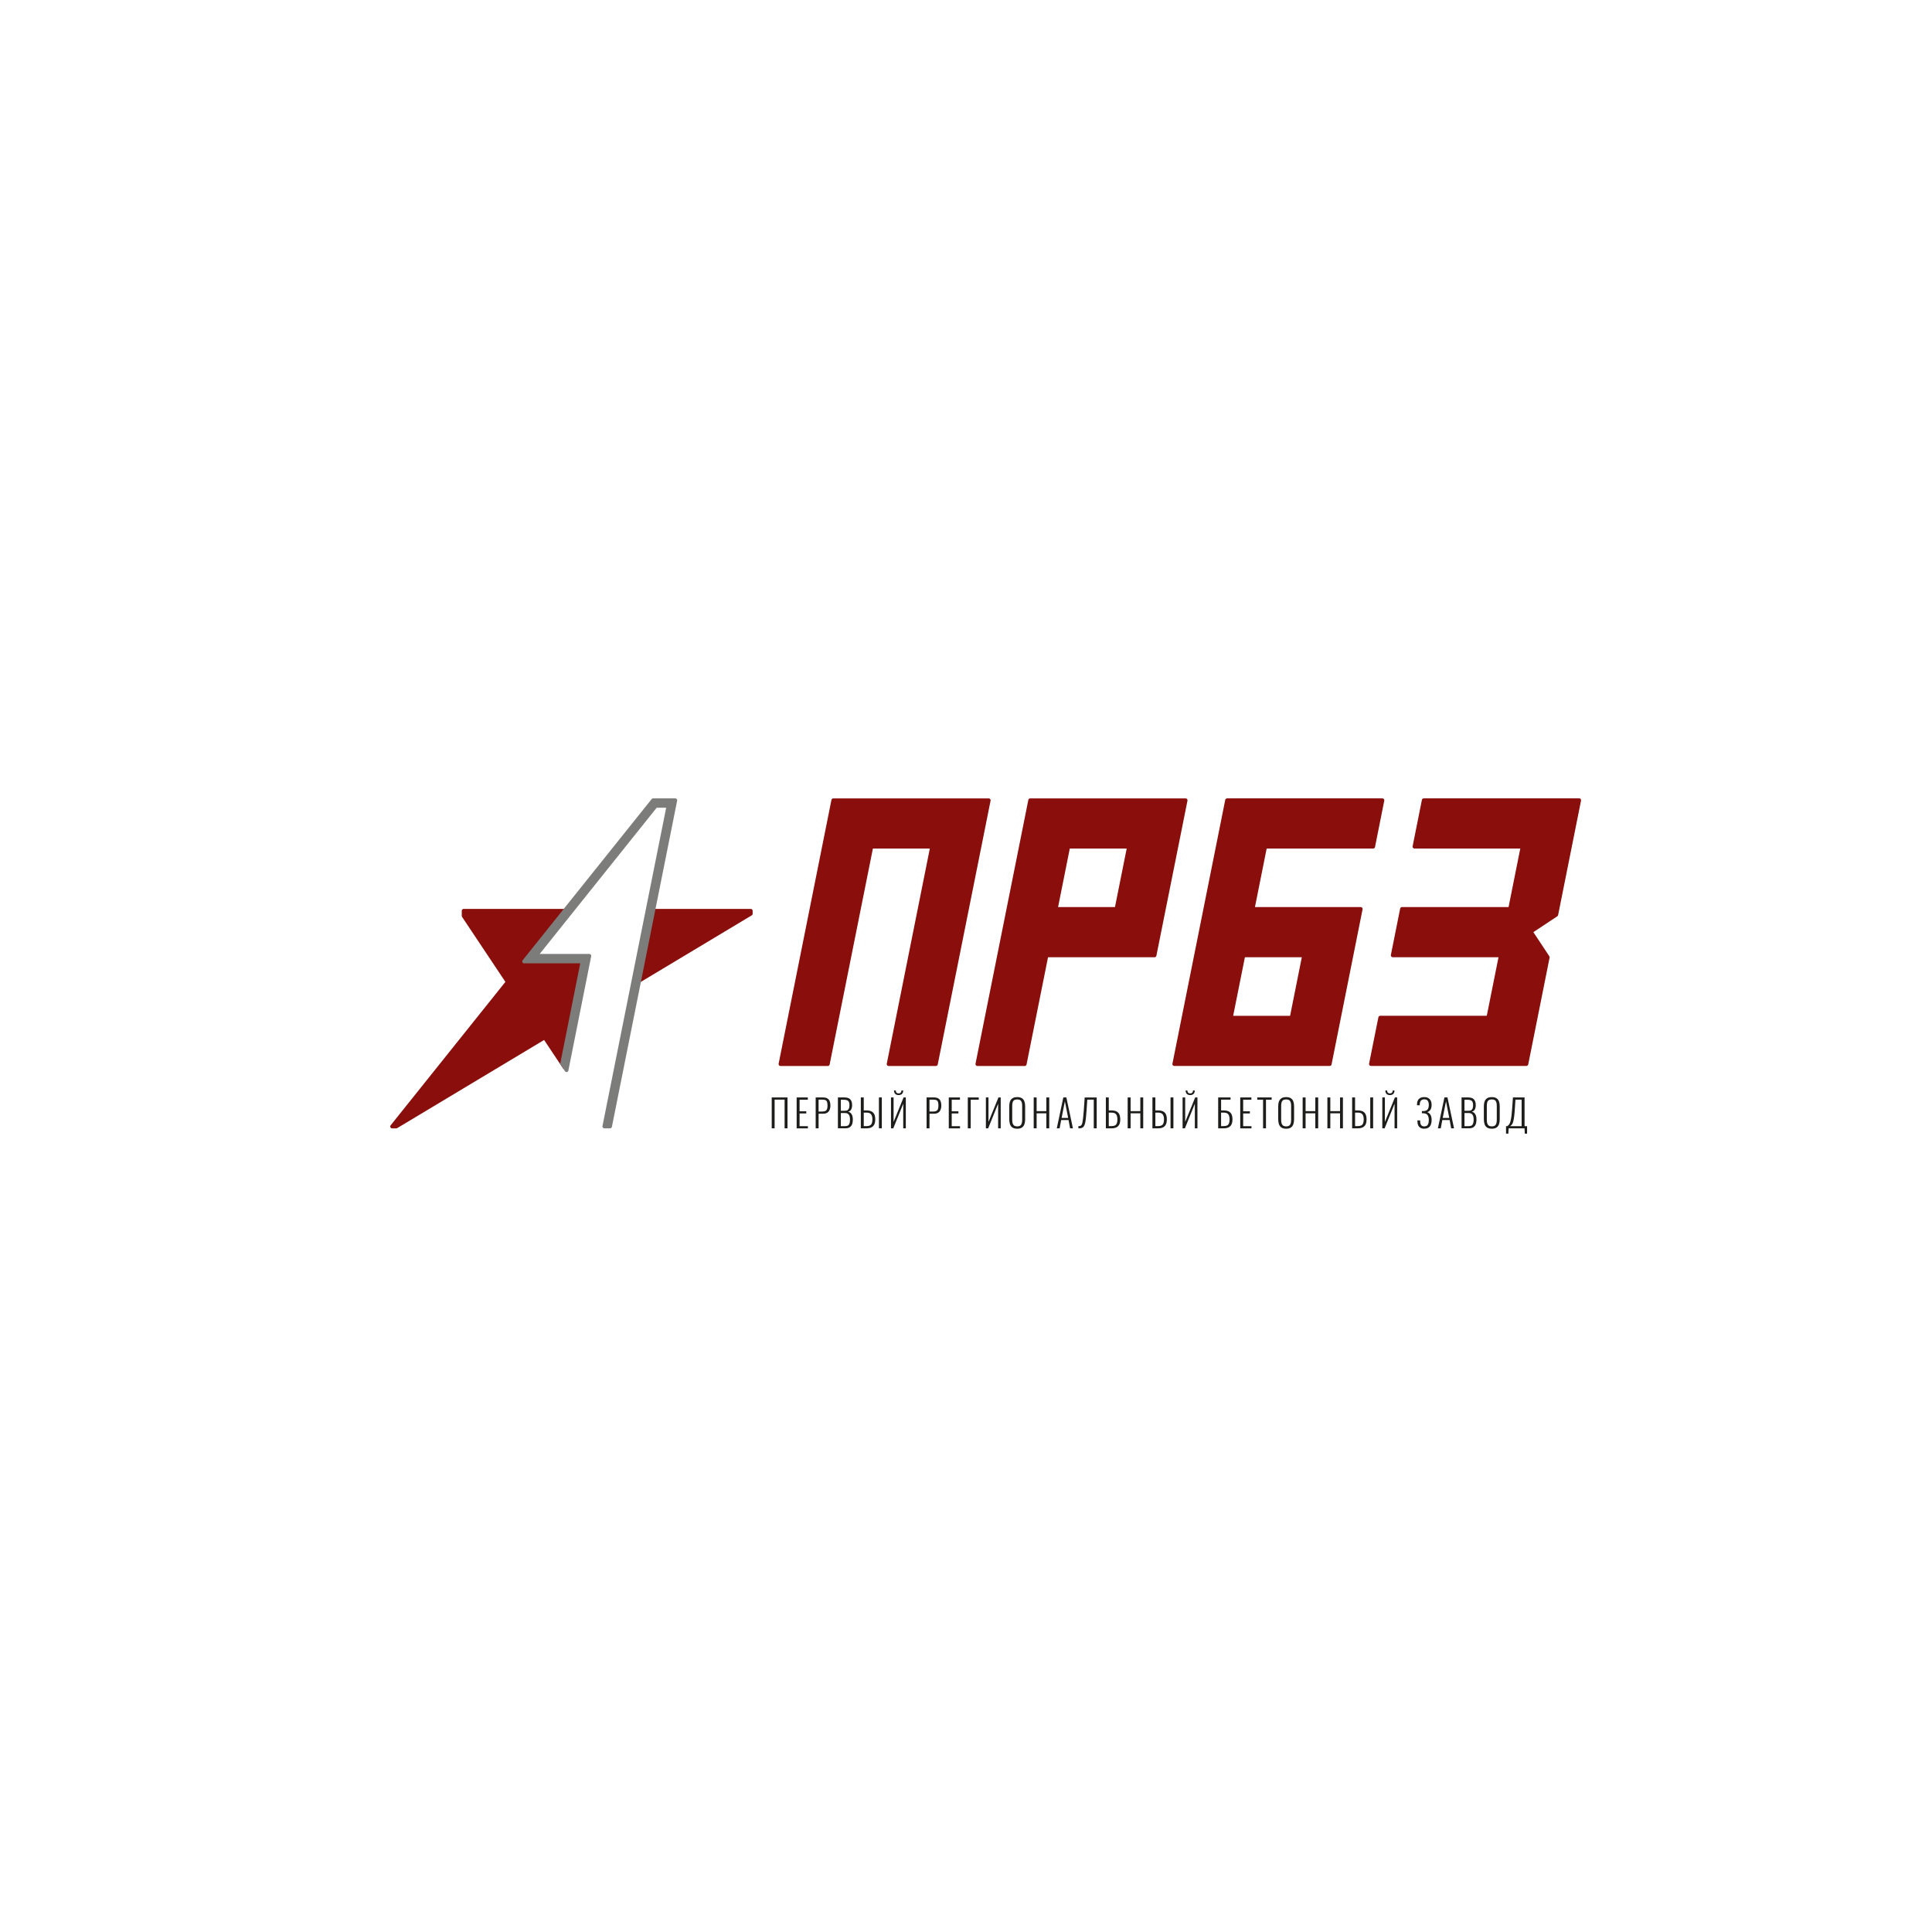 <?xml version="1.0" encoding="UTF-8"?>
<svg id="_Слой_2" data-name="Слой 2" xmlns="http://www.w3.org/2000/svg" viewBox="0 0 1027.94 1027.94">
  <defs>
    <style>
      .cls-1 {
        fill: #fff;
      }

      .cls-2 {
        fill: #7c7c7b;
      }

      .cls-3 {
        fill: #8a0f0c;
      }

      .cls-4 {
        fill: #1d1d1b;
      }
    </style>
  </defs>
  <g id="_Слой_1-2" data-name="Слой 1">
    <rect class="cls-1" width="1027.94" height="1027.94"/>
    <g>
      <polygon points="299.96 483.59 290.06 495.97 290.05 495.97 299.95 483.59 299.96 483.59"/>
      <g>
        <path class="cls-4" d="m410.6,600.34v-16.43h8.4v16.43h-1.54v-15.28h-5.32v15.28h-1.54Z"/>
        <path class="cls-4" d="m423.87,600.34v-16.43h5.94v1.2h-4.38v6.17h3.57v1.14h-3.57v6.78h4.42v1.16h-5.98Z"/>
        <path class="cls-4" d="m433.99,600.34v-16.43h3.94c.99,0,1.77.18,2.33.55s.97.87,1.21,1.52c.24.65.36,1.41.36,2.29,0,.77-.13,1.48-.38,2.14-.25.66-.66,1.18-1.24,1.57-.58.39-1.33.59-2.26.59h-2.41v7.77h-1.54Zm1.54-8.93h1.97c.66,0,1.2-.1,1.61-.29.41-.2.71-.52.9-.98.19-.46.28-1.08.28-1.87,0-.84-.08-1.49-.24-1.96-.16-.47-.44-.79-.84-.97s-.96-.27-1.69-.27h-1.99v6.35Z"/>
        <path class="cls-4" d="m445.82,600.34v-16.43h3.53c.74,0,1.37.09,1.89.28.51.19.93.47,1.24.83.31.37.54.8.68,1.31s.21,1.07.21,1.67c0,.53-.06,1.04-.19,1.53-.13.49-.34.91-.64,1.26-.3.34-.72.57-1.26.68.64.18,1.14.48,1.5.9.37.43.62.92.76,1.48.14.56.21,1.14.21,1.73,0,.65-.06,1.26-.17,1.84s-.32,1.08-.61,1.51-.69.77-1.19,1.02-1.14.38-1.91.38h-4.06Zm1.54-9.35h2.23c.64,0,1.12-.13,1.46-.38.34-.25.57-.59.71-1.03.13-.44.2-.96.2-1.57,0-.66-.09-1.21-.27-1.64s-.5-.75-.94-.95c-.45-.2-1.09-.3-1.93-.3h-1.46v5.88Zm0,8.2h2.21c1.07,0,1.78-.29,2.14-.87.36-.58.54-1.49.54-2.72,0-.66-.08-1.25-.24-1.76-.16-.51-.44-.92-.82-1.21-.39-.29-.91-.44-1.57-.44h-2.25v7Z"/>
        <path class="cls-4" d="m458.01,600.34v-16.43h1.56v6.9h1.4c1.07,0,1.95.17,2.65.5.7.33,1.21.85,1.55,1.55.34.7.51,1.63.51,2.78,0,.74-.08,1.41-.25,1.99s-.44,1.07-.82,1.48c-.38.41-.86.71-1.45.92-.59.21-1.29.31-2.12.31h-3.02Zm1.56-1.18h1.46c.76,0,1.37-.12,1.83-.35.46-.24.79-.62,1-1.15.21-.53.31-1.21.31-2.05,0-1.19-.23-2.09-.69-2.71-.46-.62-1.28-.92-2.45-.92h-1.46v7.18Zm8.07,1.18v-16.43h1.54v16.43h-1.54Z"/>
        <path class="cls-4" d="m474.06,600.34v-16.43h1.38v13.02l5.31-13.02h1.2v16.43h-1.38v-13.09l-5.29,13.09h-1.22Zm4.04-17.69c-.78,0-1.38-.21-1.79-.64-.41-.43-.62-1.02-.65-1.8h.95c.01.54.15.93.42,1.18.26.24.62.37,1.07.37s.82-.12,1.09-.37c.26-.24.41-.63.44-1.18h.93c-.01.77-.23,1.37-.64,1.8-.41.43-1.02.64-1.82.64Z"/>
        <path class="cls-4" d="m493,600.34v-16.43h3.94c.99,0,1.77.18,2.33.55s.97.87,1.21,1.52c.24.65.36,1.41.36,2.29,0,.77-.13,1.48-.38,2.14-.25.66-.66,1.18-1.24,1.57-.58.39-1.33.59-2.26.59h-2.41v7.77h-1.54Zm1.54-8.93h1.97c.66,0,1.2-.1,1.61-.29.41-.2.71-.52.9-.98.19-.46.28-1.08.28-1.87,0-.84-.08-1.49-.24-1.96-.16-.47-.44-.79-.84-.97s-.96-.27-1.69-.27h-1.99v6.35Z"/>
        <path class="cls-4" d="m504.81,600.34v-16.43h5.94v1.2h-4.38v6.17h3.57v1.14h-3.57v6.78h4.42v1.16h-5.98Z"/>
        <path class="cls-4" d="m514.93,600.34v-16.43h5.82v1.2h-4.28v15.24h-1.54Z"/>
        <path class="cls-4" d="m524.55,600.34v-16.43h1.38v13.02l5.31-13.02h1.2v16.43h-1.38v-13.09l-5.29,13.09h-1.22Z"/>
        <path class="cls-4" d="m541.23,600.54c-1.1,0-1.95-.21-2.57-.64-.62-.43-1.05-1.02-1.3-1.79-.25-.76-.38-1.64-.38-2.63v-6.82c0-1,.13-1.87.4-2.61.26-.74.7-1.31,1.32-1.71.62-.41,1.46-.61,2.53-.61s1.89.2,2.51.61c.62.41,1.05.98,1.31,1.71s.39,1.61.39,2.61v6.84c0,.99-.13,1.86-.38,2.61-.25.75-.68,1.34-1.29,1.78-.61.43-1.45.65-2.54.65Zm0-1.24c.72,0,1.26-.15,1.64-.44.38-.29.64-.7.78-1.22.14-.52.21-1.13.21-1.81v-7.45c0-.69-.07-1.29-.21-1.81-.14-.51-.4-.91-.78-1.19-.38-.28-.93-.42-1.64-.42s-1.29.14-1.67.42c-.39.28-.65.67-.79,1.19-.14.51-.21,1.12-.21,1.81v7.45c0,.69.07,1.29.21,1.81.14.52.41.93.79,1.22.39.29.94.44,1.67.44Z"/>
        <path class="cls-4" d="m549.99,600.34v-16.43h1.56v7.28h5.17v-7.28h1.54v16.43h-1.54v-7.99h-5.17v7.99h-1.56Z"/>
        <path class="cls-4" d="m562.28,600.34l3.47-16.43h1.62l3.49,16.43h-1.52l-.81-4.4h-3.92l-.83,4.4h-1.5Zm2.56-5.52h3.49l-1.75-8.86-1.74,8.86Z"/>
        <path class="cls-4" d="m573.76,600.36v-1.18c.39-.01.72-.06.99-.13.27-.07.5-.24.68-.5s.34-.68.47-1.26c.13-.58.25-1.38.37-2.39.11-1.01.23-2.31.36-3.89l.49-7.1h6.39v16.43h-1.56v-15.26h-3.45l-.39,5.92c-.12,1.56-.24,2.88-.35,3.97-.12,1.09-.26,1.99-.44,2.7-.18.71-.41,1.27-.7,1.66-.29.4-.67.67-1.13.82-.46.15-1.03.22-1.72.2Z"/>
        <path class="cls-4" d="m588.39,600.34v-16.43h1.54v6.9h1.4c1.07,0,1.95.17,2.65.5s1.21.85,1.55,1.55c.34.7.51,1.63.51,2.78,0,.74-.08,1.41-.25,1.99s-.44,1.07-.82,1.48c-.38.41-.86.71-1.45.92-.59.21-1.29.31-2.12.31h-3Zm1.54-1.18h1.48c.76,0,1.36-.12,1.82-.35.45-.24.78-.62.99-1.15.21-.53.31-1.21.31-2.05,0-1.19-.23-2.09-.69-2.71s-1.28-.92-2.45-.92h-1.46v7.18Z"/>
        <path class="cls-4" d="m599.99,600.34v-16.43h1.56v7.28h5.17v-7.28h1.54v16.43h-1.54v-7.99h-5.17v7.99h-1.56Z"/>
        <path class="cls-4" d="m613.16,600.34v-16.43h1.56v6.9h1.4c1.07,0,1.95.17,2.65.5.7.33,1.21.85,1.55,1.55s.51,1.63.51,2.78c0,.74-.09,1.41-.25,1.99-.17.58-.44,1.07-.82,1.48s-.86.71-1.45.92c-.59.21-1.3.31-2.12.31h-3.02Zm1.56-1.18h1.46c.76,0,1.37-.12,1.83-.35.46-.24.79-.62,1-1.15.21-.53.31-1.21.31-2.05,0-1.19-.23-2.09-.69-2.71-.46-.62-1.28-.92-2.45-.92h-1.46v7.18Zm8.07,1.18v-16.43h1.54v16.43h-1.54Z"/>
        <path class="cls-4" d="m629.21,600.34v-16.43h1.38v13.02l5.32-13.02h1.2v16.43h-1.38v-13.09l-5.29,13.09h-1.22Zm4.04-17.69c-.78,0-1.38-.21-1.79-.64-.41-.43-.62-1.02-.65-1.8h.95c.01.54.15.93.42,1.18.26.24.62.37,1.06.37s.82-.12,1.09-.37c.26-.24.41-.63.44-1.18h.93c-.01.77-.23,1.37-.64,1.8-.41.43-1.02.64-1.82.64Z"/>
        <path class="cls-4" d="m648.14,600.34v-16.43h6.59v1.16h-5.03v5.74h1.32c1.08,0,1.97.17,2.67.5.7.33,1.21.85,1.55,1.55.34.7.51,1.63.51,2.78,0,.74-.09,1.41-.26,1.99-.18.58-.45,1.07-.82,1.48s-.85.71-1.44.92c-.59.21-1.3.31-2.14.31h-2.94Zm1.56-1.18h1.4c.76,0,1.36-.12,1.81-.35.45-.24.78-.62.99-1.15.21-.53.31-1.21.31-2.05,0-1.19-.23-2.09-.68-2.71-.45-.62-1.28-.92-2.46-.92h-1.38v7.18Z"/>
        <path class="cls-4" d="m659.88,600.34v-16.43h5.94v1.2h-4.38v6.17h3.57v1.14h-3.57v6.78h4.42v1.16h-5.98Z"/>
        <path class="cls-4" d="m672.03,600.34v-15.24h-3.1v-1.2h7.67v1.2h-3.02v15.24h-1.54Z"/>
        <path class="cls-4" d="m684.33,600.54c-1.1,0-1.95-.21-2.57-.64-.62-.43-1.05-1.02-1.3-1.79-.25-.76-.38-1.64-.38-2.63v-6.82c0-1,.13-1.87.4-2.61s.7-1.31,1.32-1.71,1.46-.61,2.53-.61,1.89.2,2.5.61,1.05.98,1.31,1.71c.26.74.39,1.61.39,2.61v6.84c0,.99-.13,1.86-.38,2.61-.25.75-.68,1.34-1.29,1.78-.61.43-1.45.65-2.54.65Zm0-1.24c.72,0,1.26-.15,1.64-.44.38-.29.64-.7.78-1.22.14-.52.21-1.13.21-1.81v-7.45c0-.69-.07-1.29-.21-1.81-.14-.51-.4-.91-.78-1.19-.38-.28-.93-.42-1.64-.42s-1.29.14-1.67.42c-.39.28-.65.67-.79,1.19-.14.51-.21,1.12-.21,1.81v7.45c0,.69.07,1.29.21,1.81.14.52.41.93.79,1.22.39.29.94.44,1.67.44Z"/>
        <path class="cls-4" d="m693.09,600.34v-16.43h1.56v7.28h5.17v-7.28h1.54v16.43h-1.54v-7.99h-5.17v7.99h-1.56Z"/>
        <path class="cls-4" d="m706.25,600.34v-16.43h1.56v7.28h5.17v-7.28h1.54v16.43h-1.54v-7.99h-5.17v7.99h-1.56Z"/>
        <path class="cls-4" d="m719.42,600.34v-16.43h1.56v6.9h1.4c1.07,0,1.95.17,2.65.5.7.33,1.21.85,1.55,1.55s.51,1.63.51,2.78c0,.74-.09,1.41-.25,1.99-.17.58-.44,1.07-.82,1.48s-.86.71-1.45.92c-.59.21-1.3.31-2.12.31h-3.02Zm1.56-1.18h1.46c.76,0,1.37-.12,1.83-.35.46-.24.79-.62,1-1.15.21-.53.31-1.21.31-2.05,0-1.19-.23-2.09-.69-2.71-.46-.62-1.28-.92-2.45-.92h-1.46v7.18Zm8.07,1.18v-16.43h1.54v16.43h-1.54Z"/>
        <path class="cls-4" d="m735.47,600.34v-16.43h1.38v13.02l5.32-13.02h1.2v16.43h-1.38v-13.09l-5.29,13.09h-1.22Zm4.04-17.69c-.78,0-1.38-.21-1.79-.64-.41-.43-.62-1.02-.65-1.8h.95c.01.54.15.93.42,1.18.26.24.62.37,1.06.37s.82-.12,1.09-.37c.26-.24.41-.63.44-1.18h.93c-.01.77-.23,1.37-.64,1.8-.41.43-1.02.64-1.82.64Z"/>
        <path class="cls-4" d="m757.82,600.54c-.85,0-1.55-.17-2.09-.5-.54-.33-.94-.79-1.2-1.39-.26-.59-.38-1.3-.38-2.11v-.41h1.44v.23c0,.1,0,.18.02.23.01.85.19,1.52.52,2,.33.48.9.72,1.69.72.51,0,.95-.11,1.31-.34.36-.22.63-.59.81-1.1.18-.51.27-1.18.27-2.02,0-1-.21-1.83-.62-2.48-.41-.65-1.15-.99-2.2-1.03-.03-.01-.1-.02-.23-.02h-.64v-1.16h.85c1.06-.04,1.79-.34,2.21-.88.42-.55.63-1.37.63-2.46,0-.85-.18-1.55-.53-2.09-.35-.54-.95-.81-1.81-.81s-1.42.22-1.83.66c-.41.44-.62,1.14-.65,2.1v.39h-1.46v-.39c0-.81.13-1.51.41-2.1.27-.59.69-1.04,1.27-1.37.57-.32,1.31-.49,2.2-.49s1.59.18,2.16.53c.57.35,1.01.84,1.3,1.45s.44,1.33.44,2.14c0,1.14-.22,2.03-.67,2.67-.45.64-1.02,1.04-1.7,1.21.41.12.79.34,1.15.65.36.31.65.75.88,1.32s.35,1.28.35,2.15c0,.93-.13,1.75-.39,2.45-.26.7-.67,1.25-1.25,1.64-.58.39-1.33.59-2.26.59Z"/>
        <path class="cls-4" d="m765.05,600.34l3.47-16.43h1.62l3.49,16.43h-1.52l-.81-4.4h-3.91l-.83,4.4h-1.5Zm2.56-5.52h3.49l-1.74-8.86-1.75,8.86Z"/>
        <path class="cls-4" d="m777.64,600.34v-16.43h3.53c.74,0,1.37.09,1.89.28.51.19.93.47,1.24.83.31.37.54.8.68,1.31.14.51.21,1.07.21,1.67,0,.53-.06,1.04-.19,1.53-.13.49-.34.91-.64,1.26-.3.34-.72.57-1.26.68.64.18,1.14.48,1.5.9.37.43.62.92.76,1.48.14.56.21,1.14.21,1.73,0,.65-.06,1.26-.17,1.84-.12.58-.32,1.08-.61,1.51s-.69.77-1.19,1.02-1.14.38-1.91.38h-4.06Zm1.54-9.35h2.23c.64,0,1.12-.13,1.46-.38.34-.25.58-.59.71-1.03s.2-.96.2-1.57c0-.66-.09-1.21-.27-1.64s-.5-.75-.94-.95c-.45-.2-1.09-.3-1.93-.3h-1.46v5.88Zm0,8.2h2.21c1.07,0,1.78-.29,2.14-.87.36-.58.54-1.49.54-2.72,0-.66-.08-1.25-.24-1.76-.16-.51-.44-.92-.82-1.21-.39-.29-.91-.44-1.57-.44h-2.25v7Z"/>
        <path class="cls-4" d="m793.75,600.54c-1.1,0-1.95-.21-2.57-.64-.62-.43-1.05-1.02-1.3-1.79-.25-.76-.38-1.64-.38-2.63v-6.82c0-1,.13-1.87.4-2.61.26-.74.7-1.31,1.32-1.71s1.46-.61,2.53-.61,1.89.2,2.5.61,1.05.98,1.31,1.71c.26.74.39,1.61.39,2.61v6.84c0,.99-.13,1.86-.38,2.61-.25.75-.68,1.34-1.29,1.78-.61.43-1.45.65-2.54.65Zm0-1.24c.72,0,1.26-.15,1.64-.44.38-.29.64-.7.78-1.22.14-.52.21-1.13.21-1.81v-7.45c0-.69-.07-1.29-.21-1.81-.14-.51-.4-.91-.78-1.19-.38-.28-.93-.42-1.64-.42s-1.29.14-1.67.42c-.39.28-.65.67-.79,1.19-.14.51-.21,1.12-.21,1.81v7.45c0,.69.07,1.29.21,1.81.14.52.41.93.79,1.22.39.29.94.44,1.67.44Z"/>
        <path class="cls-4" d="m801.3,603.16v-3.98h.65c.26-.18.5-.37.72-.59.22-.22.43-.52.61-.91.18-.39.35-.93.51-1.61.15-.68.3-1.58.44-2.69.14-1.11.26-2.5.37-4.16l.37-5.32h6.19v15.28h1.34v3.98h-1.22l-.14-2.82h-8.46l-.14,2.82h-1.22Zm2.21-3.98h6.09v-14.1h-3.29l-.3,4.48c-.09,1.65-.21,3.01-.34,4.09-.14,1.07-.28,1.94-.43,2.6-.15.66-.31,1.17-.5,1.53-.18.37-.38.65-.58.84-.2.2-.42.38-.65.56Z"/>
      </g>
      <path class="cls-3" d="m497.96,567.17h-25.17c-.63,0-1.1-.57-.98-1.19l22.91-114.5h-30.29l-23.01,114.89c-.09.47-.5.8-.98.8h-25.19c-.63,0-1.1-.57-.98-1.19l28.11-140.39c.09-.47.5-.8.98-.8h82.71c.63,0,1.1.57.98,1.19l-28.12,140.39c-.09.47-.5.8-.98.8Z"/>
      <path class="cls-3" d="m545.2,567.17h-25.19c-.63,0-1.1-.57-.98-1.19l28.11-140.39c.09-.47.5-.8.98-.8h82.71c.63,0,1.1.58.98,1.19l-16.54,82.54c-.09.47-.5.8-.98.8h-56.68l-11.43,57.06c-.09.47-.5.8-.98.8Zm17.75-84.55h30.28l6.24-31.14h-30.28l-6.23,31.14Z"/>
      <path class="cls-3" d="m707.48,567.16h-82.7c-.63,0-1.1-.57-.98-1.19l28.1-140.39c.09-.47.5-.8.98-.8h82.66c.63,0,1.1.57.98,1.19l-4.93,24.7c-.09.47-.5.8-.98.8h-56.67l-6.23,31.14h56.28c.63,0,1.1.57.98,1.19l-16.5,82.55c-.09.47-.5.8-.98.8Zm-51.35-26.69h30.28l6.23-31.15h-30.28l-6.24,31.15Z"/>
      <path class="cls-3" d="m840.23,424.78h-82.71c-.47,0-.88.33-.98.8l-4.94,24.7c-.12.62.35,1.19.98,1.19h56.3l-6.23,31.14h-56.7c-.47,0-.88.33-.98.8l-4.94,24.7c-.12.62.35,1.19.98,1.19h56.29l-6.24,31.15h-56.69c-.47,0-.88.33-.98.8l-4.96,24.7c-.12.62.35,1.19.98,1.19h82.72c.47,0,.88-.33.98-.8l11.37-56.82c.05-.26,0-.53-.15-.75l-8.49-12.81,12.74-8.44c.22-.15.37-.37.43-.63l12.2-60.94c.12-.62-.35-1.19-.98-1.19Z"/>
      <path class="cls-3" d="m399.46,483.59h-51.72l-8.22,39.71,60.45-36.27c.3-.18.48-.5.48-.85v-1.59c0-.55-.45-1-1-1Z"/>
      <path class="cls-3" d="m280.54,510.72l21.16-27.13h-55.01c-.55,0-1,.45-1,1v2.72c0,.2.06.39.17.55l23.04,34.56-61.06,76.32c-.52.65-.06,1.62.78,1.62h2.21c.18,0,.36-.05.51-.14l78.16-46.89,10.45,15.68,12.6-58.28h-32.02Z"/>
      <path class="cls-2" d="m346.72,425.15l-68.65,85.78c-.52.65-.06,1.62.78,1.62h29.87l-10.68,53.55,2.57,3.86c.49.74,1.63.51,1.8-.36l11.19-56.08.95-4.76c.12-.62-.35-1.19-.98-1.19h-26.44l62.27-77.82h5.05s-33.9,169.4-33.9,169.4c-.12.62.35,1.19.98,1.19h3.06c.47,0,.88-.34.98-.8l34.72-173.57c.12-.62-.35-1.19-.97-1.19l-11.82-.02c-.3,0-.59.14-.78.37Z"/>
    </g>
  </g>
</svg>